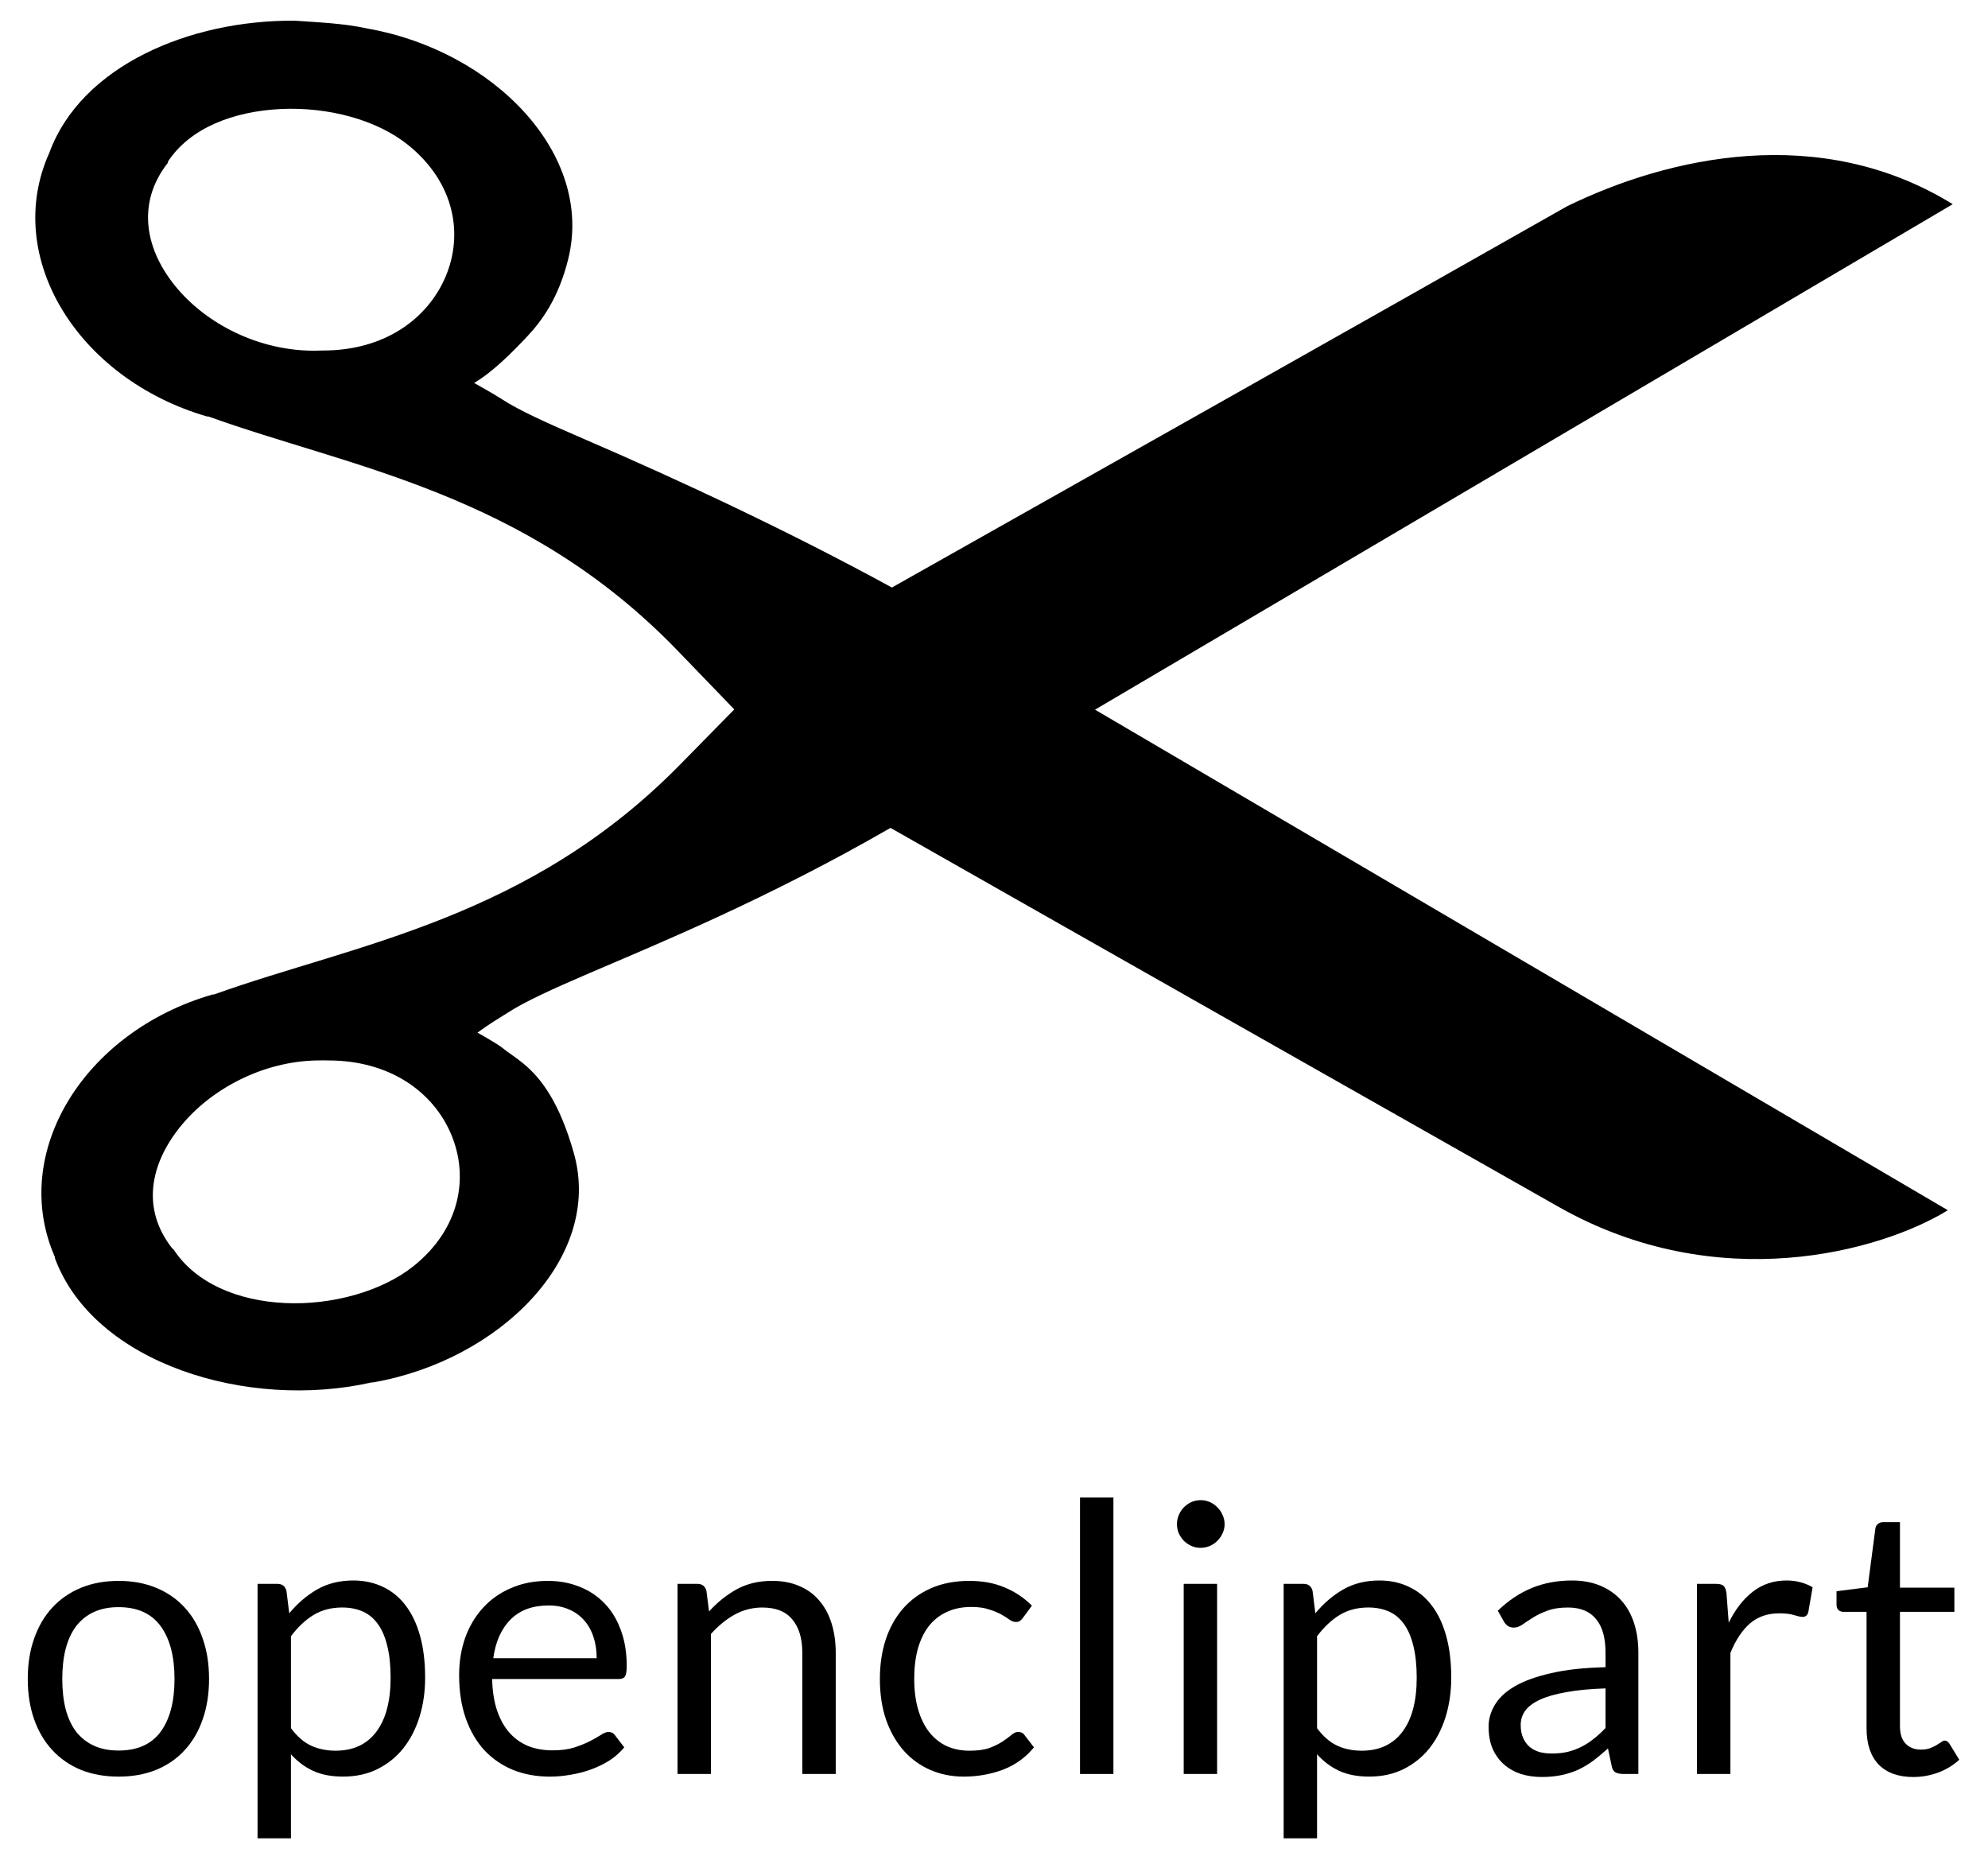 <?xml version="1.0" encoding="UTF-8"?>
<svg version="1.1" viewBox="0 0 310 290" xmlns="http://www.w3.org/2000/svg">
<g transform="translate(-183.65 -346.99)">
<g transform="translate(130.72 274.53)">
<g transform="matrix(.738 0 0 .738 -107.35 -18.486)">
<path d="m242.24 457.26c2.934 4e-5 5.578 0.489 7.931 1.467 2.379 0.978 4.388 2.366 6.027 4.164 1.665 1.798 2.934 3.979 3.807 6.543 0.899 2.538 1.348 5.38 1.348 8.525-4e-5 3.172-0.449 6.027-1.348 8.565-0.872 2.538-2.141 4.705-3.807 6.503-1.639 1.798-3.648 3.186-6.027 4.164-2.353 0.952-4.996 1.427-7.931 1.427s-5.591-0.476-7.97-1.427c-2.353-0.978-4.362-2.366-6.027-4.164s-2.948-3.965-3.846-6.503c-0.899-2.538-1.348-5.393-1.348-8.565 0-3.146 0.449-5.988 1.348-8.525 0.899-2.564 2.181-4.745 3.846-6.543 1.665-1.798 3.675-3.185 6.027-4.164 2.379-0.978 5.036-1.467 7.97-1.467m0 35.847c3.965 0 6.926-1.322 8.882-3.965 1.956-2.67 2.934-6.384 2.934-11.143-4e-5 -4.785-0.978-8.512-2.934-11.182-1.956-2.67-4.917-4.005-8.882-4.005-2.009 4e-5 -3.754 0.344-5.234 1.031-1.48 0.687-2.723 1.679-3.727 2.974-0.978 1.295-1.718 2.895-2.221 4.798-0.476 1.877-0.714 4.005-0.714 6.384-1e-5 2.379 0.238 4.507 0.714 6.384 0.502 1.877 1.242 3.463 2.221 4.758 1.004 1.269 2.247 2.247 3.727 2.934 1.48 0.687 3.225 1.031 5.234 1.031"/>
<path d="m271.6 511.66v-53.77h4.203c1.004 4e-5 1.639 0.489 1.903 1.467l0.595 4.758c1.718-2.088 3.675-3.767 5.869-5.036 2.221-1.269 4.772-1.903 7.653-1.903 2.3 4e-5 4.388 0.449 6.265 1.348 1.877 0.872 3.476 2.181 4.798 3.926 1.322 1.718 2.34 3.86 3.053 6.424 0.714 2.564 1.071 5.512 1.071 8.843-4e-5 2.961-0.397 5.723-1.19 8.287-0.793 2.538-1.93 4.745-3.41 6.622-1.48 1.851-3.304 3.318-5.472 4.402-2.141 1.057-4.56 1.586-7.257 1.586-2.485 0-4.613-0.41-6.384-1.229-1.745-0.82-3.291-1.983-4.639-3.49v17.765h-7.058m17.884-48.774c-2.3 3e-5 -4.322 0.529-6.067 1.586-1.718 1.057-3.304 2.551-4.758 4.481v19.43c1.295 1.745 2.71 2.974 4.243 3.688 1.56 0.714 3.291 1.071 5.195 1.071 3.727 0 6.596-1.335 8.605-4.005 2.009-2.67 3.014-6.477 3.014-11.42-4e-5 -2.617-0.238-4.864-0.714-6.741-0.449-1.877-1.11-3.41-1.983-4.6-0.872-1.216-1.943-2.102-3.212-2.657-1.269-0.555-2.71-0.833-4.322-0.833"/>
<path d="m332.95 457.26c2.406 4e-5 4.626 0.41 6.662 1.229 2.035 0.793 3.793 1.956 5.274 3.49 1.48 1.507 2.63 3.384 3.45 5.631 0.846 2.221 1.269 4.758 1.269 7.613-4e-5 1.11-0.119 1.851-0.357 2.221-0.238 0.37-0.687 0.555-1.348 0.555h-26.726c0.053 2.538 0.397 4.745 1.031 6.622 0.634 1.877 1.507 3.45 2.617 4.719 1.11 1.242 2.432 2.181 3.965 2.815 1.533 0.608 3.252 0.912 5.155 0.912 1.771 1e-5 3.291-0.198 4.56-0.595 1.295-0.423 2.406-0.872 3.331-1.348 0.925-0.476 1.692-0.912 2.3-1.309 0.634-0.423 1.176-0.634 1.626-0.634 0.582 1e-5 1.031 0.225 1.348 0.674l1.983 2.578c-0.872 1.057-1.917 1.983-3.133 2.776-1.216 0.767-2.525 1.401-3.926 1.903-1.375 0.502-2.802 0.872-4.283 1.11-1.48 0.264-2.948 0.397-4.402 0.397-2.776 0-5.34-0.463-7.693-1.388-2.326-0.952-4.349-2.326-6.067-4.124-1.692-1.824-3.014-4.071-3.965-6.741-0.952-2.67-1.427-5.737-1.427-9.2 0-2.802 0.423-5.419 1.269-7.851 0.872-2.432 2.115-4.534 3.727-6.305 1.613-1.798 3.582-3.199 5.908-4.203 2.326-1.031 4.943-1.546 7.851-1.546m0.159 5.195c-3.41 4e-5 -6.093 0.991-8.05 2.974-1.956 1.956-3.172 4.679-3.648 8.169h21.849c-4e-5 -1.639-0.225-3.133-0.674-4.481-0.449-1.375-1.11-2.551-1.983-3.529-0.872-1.004-1.943-1.771-3.212-2.3-1.242-0.555-2.67-0.833-4.283-0.833"/>
<path d="m360.34 498.06v-40.169h4.203c1.004 4e-5 1.639 0.489 1.903 1.467l0.555 4.362c1.745-1.93 3.688-3.489 5.829-4.679 2.168-1.19 4.666-1.784 7.495-1.784 2.194 4e-5 4.124 0.37 5.789 1.11 1.692 0.714 3.093 1.745 4.203 3.093 1.137 1.322 1.996 2.921 2.578 4.798 0.582 1.877 0.872 3.952 0.872 6.226v25.576h-7.058v-25.576c-3e-5 -3.04-0.701-5.393-2.102-7.058-1.375-1.692-3.49-2.538-6.345-2.538-2.088 3e-5 -4.045 0.502-5.869 1.507-1.798 1.005-3.463 2.366-4.996 4.084v29.581h-7.058"/>
<path d="m433.35 465.03c-0.212 0.291-0.423 0.516-0.634 0.674-0.212 0.159-0.516 0.238-0.912 0.238-0.397 3e-5 -0.833-0.159-1.309-0.476-0.449-0.344-1.031-0.714-1.745-1.11-0.714-0.397-1.586-0.753-2.617-1.071-1.005-0.344-2.247-0.515-3.727-0.515-1.956 3e-5 -3.688 0.357-5.195 1.071-1.507 0.687-2.776 1.692-3.807 3.014-1.005 1.322-1.771 2.921-2.3 4.798-0.502 1.877-0.753 3.979-0.753 6.305-1e-5 2.432 0.278 4.6 0.833 6.503 0.555 1.877 1.335 3.463 2.34 4.758 1.004 1.269 2.221 2.247 3.648 2.934 1.454 0.661 3.08 0.991 4.877 0.991 1.718 0 3.133-0.198 4.243-0.595 1.11-0.423 2.035-0.886 2.776-1.388 0.74-0.502 1.348-0.952 1.824-1.348 0.476-0.423 0.952-0.634 1.427-0.634 0.608 1e-5 1.057 0.225 1.348 0.674l1.983 2.578c-1.745 2.141-3.926 3.714-6.543 4.719-2.617 0.978-5.38 1.467-8.287 1.467-2.511 0-4.851-0.463-7.019-1.388-2.141-0.925-4.005-2.26-5.591-4.005-1.586-1.771-2.842-3.939-3.767-6.503-0.899-2.564-1.348-5.485-1.348-8.763 0-2.987 0.41-5.75 1.229-8.287 0.846-2.538 2.062-4.719 3.648-6.543 1.613-1.85 3.595-3.291 5.948-4.322 2.353-1.031 5.049-1.546 8.089-1.546 2.802 4e-5 5.287 0.463 7.455 1.388 2.168 0.899 4.084 2.181 5.75 3.846l-1.864 2.538"/>
<path d="m452.44 439.65v58.409h-7.058v-58.409h7.058"/>
<path d="m474.35 457.89v40.169h-7.058v-40.169h7.058m1.586-12.61c-2e-5 0.687-0.145 1.335-0.436 1.943-0.264 0.582-0.634 1.11-1.11 1.586-0.449 0.449-0.978 0.806-1.586 1.071-0.608 0.264-1.256 0.397-1.943 0.397-0.687 5e-5 -1.335-0.132-1.943-0.397-0.582-0.264-1.11-0.621-1.586-1.071-0.449-0.476-0.806-1.004-1.071-1.586-0.264-0.608-0.397-1.256-0.397-1.943-1e-5 -0.687 0.132-1.335 0.397-1.943 0.264-0.634 0.621-1.176 1.071-1.626 0.476-0.476 1.004-0.846 1.586-1.11 0.608-0.264 1.256-0.396 1.943-0.397 0.687 6e-5 1.335 0.132 1.943 0.397 0.608 0.264 1.137 0.635 1.586 1.11 0.476 0.449 0.846 0.991 1.11 1.626 0.291 0.608 0.436 1.256 0.436 1.943"/>
<path d="m488.41 511.66v-53.77h4.203c1.004 4e-5 1.639 0.489 1.903 1.467l0.595 4.758c1.718-2.088 3.675-3.767 5.869-5.036 2.221-1.269 4.772-1.903 7.653-1.903 2.3 4e-5 4.388 0.449 6.265 1.348 1.877 0.872 3.476 2.181 4.798 3.926 1.322 1.718 2.34 3.86 3.053 6.424 0.714 2.564 1.071 5.512 1.071 8.843-4e-5 2.961-0.397 5.723-1.19 8.287-0.793 2.538-1.93 4.745-3.41 6.622-1.48 1.851-3.304 3.318-5.472 4.402-2.141 1.057-4.56 1.586-7.257 1.586-2.485 0-4.613-0.41-6.384-1.229-1.745-0.82-3.291-1.983-4.639-3.49v17.765h-7.058m17.884-48.774c-2.3 3e-5 -4.322 0.529-6.067 1.586-1.718 1.057-3.304 2.551-4.758 4.481v19.43c1.295 1.745 2.71 2.974 4.243 3.688 1.56 0.714 3.291 1.071 5.195 1.071 3.727 0 6.596-1.335 8.605-4.005 2.009-2.67 3.014-6.477 3.014-11.42-3e-5 -2.617-0.238-4.864-0.714-6.741-0.449-1.877-1.11-3.41-1.983-4.6-0.872-1.216-1.943-2.102-3.212-2.657-1.269-0.555-2.71-0.833-4.322-0.833"/>
<path d="m563.36 498.06h-3.133c-0.687 0-1.242-0.106-1.665-0.317-0.423-0.211-0.701-0.661-0.833-1.348l-0.793-3.727c-1.057 0.952-2.088 1.811-3.093 2.578-1.005 0.74-2.062 1.375-3.172 1.903-1.11 0.502-2.3 0.886-3.569 1.15-1.242 0.264-2.63 0.397-4.164 0.397-1.56 0-3.027-0.211-4.402-0.634-1.348-0.449-2.525-1.11-3.529-1.983-1.005-0.872-1.811-1.969-2.419-3.291-0.582-1.348-0.872-2.934-0.872-4.758-1e-5 -1.586 0.436-3.106 1.309-4.56 0.872-1.48 2.273-2.789 4.203-3.926 1.956-1.137 4.507-2.062 7.653-2.776 3.146-0.74 6.992-1.163 11.539-1.269v-3.133c-3e-5 -3.119-0.674-5.472-2.022-7.058-1.322-1.613-3.291-2.419-5.908-2.419-1.718 3e-5 -3.172 0.225-4.362 0.674-1.163 0.423-2.181 0.912-3.053 1.467-0.846 0.529-1.586 1.018-2.221 1.467-0.608 0.423-1.216 0.634-1.824 0.634-0.476 3e-5 -0.899-0.119-1.269-0.357-0.344-0.264-0.621-0.582-0.833-0.952l-1.269-2.26c2.221-2.141 4.613-3.741 7.177-4.798s5.406-1.586 8.525-1.586c2.247 4e-5 4.243 0.37 5.988 1.11 1.745 0.74 3.212 1.771 4.402 3.093s2.088 2.921 2.696 4.798c0.608 1.877 0.912 3.939 0.912 6.186v25.695m-18.32-4.322c1.242 0 2.379-0.119 3.41-0.357 1.031-0.264 1.996-0.621 2.895-1.071 0.925-0.476 1.798-1.044 2.617-1.705 0.846-0.661 1.665-1.414 2.458-2.26v-8.367c-3.252 0.106-6.014 0.37-8.287 0.793-2.273 0.397-4.124 0.925-5.551 1.586-1.427 0.661-2.472 1.441-3.133 2.34-0.634 0.899-0.952 1.903-0.952 3.014-1e-5 1.057 0.172 1.97 0.515 2.736 0.344 0.767 0.806 1.401 1.388 1.903 0.582 0.476 1.269 0.833 2.062 1.071 0.793 0.211 1.652 0.317 2.578 0.317"/>
<path d="m575.75 498.06v-40.169h4.045c0.767 4e-5 1.295 0.145 1.586 0.436 0.291 0.291 0.489 0.793 0.595 1.507l0.476 6.265c1.375-2.802 3.067-4.983 5.076-6.543 2.035-1.586 4.415-2.379 7.138-2.379 1.11 4e-5 2.115 0.132 3.014 0.397 0.899 0.238 1.732 0.582 2.498 1.031l-0.912 5.274c-0.185 0.661-0.595 0.991-1.229 0.991-0.37 3e-5 -0.938-0.119-1.705-0.357-0.767-0.264-1.837-0.397-3.212-0.397-2.458 3e-5 -4.521 0.714-6.186 2.141-1.639 1.428-3.014 3.503-4.124 6.226v25.576h-7.058"/>
<path d="m621.45 498.7c-3.172 0-5.618-0.886-7.336-2.657-1.692-1.771-2.538-4.322-2.538-7.653v-24.585h-4.838c-0.423 4e-5 -0.78-0.119-1.071-0.357-0.291-0.264-0.436-0.661-0.436-1.19v-2.815l6.582-0.833 1.626-12.411c0.053-0.396 0.225-0.714 0.515-0.952 0.291-0.264 0.661-0.396 1.11-0.397h3.569v13.839h11.499v5.115h-11.499v24.109c-1e-5 1.692 0.41 2.948 1.229 3.767 0.819 0.82 1.877 1.229 3.172 1.229 0.74 1e-5 1.375-0.092 1.903-0.278 0.555-0.211 1.031-0.436 1.427-0.674 0.397-0.238 0.727-0.449 0.991-0.634 0.291-0.211 0.542-0.317 0.753-0.317 0.37 1e-5 0.701 0.225 0.991 0.674l2.062 3.37c-1.216 1.137-2.683 2.035-4.402 2.696-1.718 0.634-3.49 0.952-5.314 0.952"/>
</g>
<path d="m98.915 75.688c-16.45-0.141-33.339 7.084-38.283 20.571-7.348 16.273 4.444 35.284 24.58 41.143 0.064 0.017 0.158-0.017 0.217 0 21.958 7.937 49.288 11.812 73.086 36.436l8.918 9.24-8.048 8.194c-23.868 24.582-51.105 28.364-73.087 36.261-0.048 0.024-0.161-0.024-0.217 0-20.08 5.802-31.727 24.721-24.58 40.968 0.025 0.048-0.025 0.124 0 0.174 6.109 16.442 30.102 23.721 49.377 19.351 0.064-0.012 0.152 0.012 0.217 0 19.741-3.441 35.904-19.503 31.323-35.738-2.26-8.01-5.152-11.73-7.831-13.947-1.339-1.109-2.508-1.801-3.263-2.441-0.755-0.64-3.932-2.42-3.932-2.42 1.966-1.431 3.114-2.108 4.802-3.158 2.521-1.643 6.926-3.662 12.616-6.102 11.28-4.837 27.893-11.666 46.984-22.663 34.529 19.627 79.394 45.047 104.19 59.099 24.797 14.052 50.177 6.965 60.688 0.523l-132.99-78.058 133.75-78.82c-20.73-12.785-44.386-7.371-60.144 0.327-35.033 19.869-70.178 39.644-105.28 59.447-16.006-8.748-33.181-16.77-48.071-23.186-5.695-2.454-10.09-4.451-12.616-6.102-1.263-0.825-4.459-2.615-4.459-2.615 2.921-1.703 6.017-4.841 8.266-7.235s4.896-5.94 6.417-12.116c4.01-16.331-11.6-32.436-31.33-35.913-3.82-0.844-7.94-0.968-11.314-1.22zm-2.175 13.772c7.343-0.345 14.921 1.663 19.794 5.579 7.301 5.866 8.692 13.946 5.873 20.571-2.819 6.626-9.577 11.523-19.142 11.506h-0.217c-8.767 0.406-17.317-3.643-22.405-9.588-5.087-5.945-6.537-13.338-1.522-19.7v-0.174c3.465-5.277 10.281-7.849 17.619-8.194zm5.655 148.36c0.65-0.012 1.322-0.024 1.74 0 9.566-4.8e-4 16.339 4.882 19.142 11.506 2.803 6.623 1.445 14.718-5.873 20.571-4.879 3.902-12.666 6.098-20.012 5.753-7.346-0.345-13.951-3.083-17.402-8.368l-0.217-0.174c-4.839-6.169-3.434-13.148 1.305-19.002 4.739-5.854 12.867-10.163 21.317-10.286z" color="#000000" style="block-progression:tb;text-indent:0;text-transform:none"/>
</g>
</g>
</svg>
